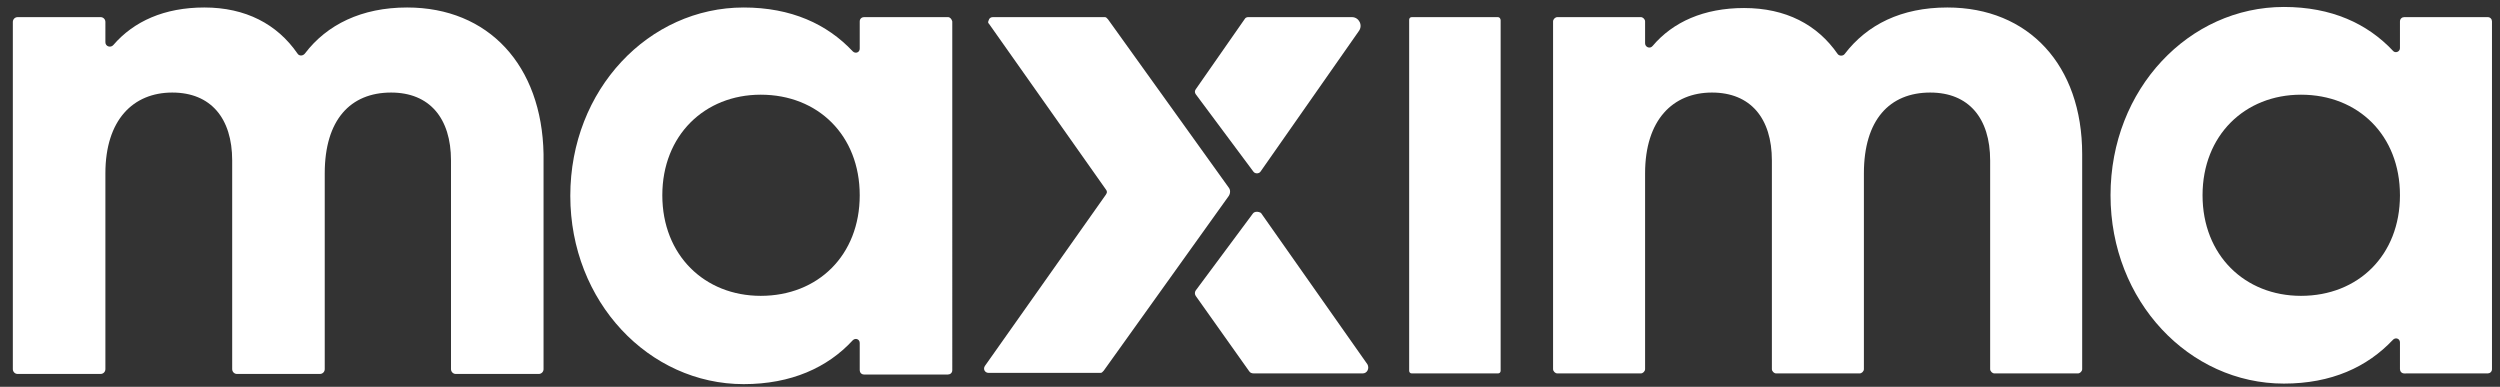 <?xml version="1.0" encoding="utf-8"?>
<!-- Generator: Adobe Illustrator 21.0.2, SVG Export Plug-In . SVG Version: 6.00 Build 0)  -->
<svg version="1.1" id="Слой_1" xmlns="http://www.w3.org/2000/svg" xmlns:xlink="http://www.w3.org/1999/xlink" x="0px" y="0px"
	 viewBox="0 0 467.3 72.3" style="enable-background:new 0 0 467.3 72.3;" xml:space="preserve">
<rect x="0" y="0" width="467.3" height="72.3" fill="#333333" stroke="none"/>
<style type="text/css">
	.st0{fill:#FFFFFF;}
</style>
<g>
	<path class="st0" d="M364,1.4c-8.6,0-15,3.2-19.2,8.7c-0.3,0.4-1,0.4-1.3,0c-3.8-5.5-9.7-8.6-17.5-8.6c-7.5,0-13.3,2.6-17.1,7.1
		c-0.5,0.6-1.4,0.2-1.4-0.5V4c0-0.4-0.4-0.8-0.8-0.8h-15.6c-0.4,0-0.8,0.4-0.8,0.8v65c0,0.4,0.4,0.8,0.8,0.8h15.6
		c0.4,0,0.8-0.4,0.8-0.8V32.4c0-10,5.2-15.1,12.5-15.1c7.2,0,11.2,4.8,11.2,12.7v39c0,0.4,0.4,0.8,0.8,0.8h15.6
		c0.4,0,0.8-0.4,0.8-0.8V32.4c0-10,4.8-15.1,12.4-15.1c7.2,0,11.2,4.8,11.2,12.7v39c0,0.4,0.4,0.8,0.8,0.8h15.6
		c0.4,0,0.8-0.4,0.8-0.8V28.8C389.2,12.2,379.2,1.4,364,1.4z"/>
	<path class="st0" d="M177.2,3.2h-15.7c-0.4,0-0.8,0.3-0.8,0.8v5.1c0,0.7-0.8,1-1.3,0.5c-4.8-5.1-11.5-8.2-20.4-8.2
		c-17.7,0-32.4,15.3-32.4,35.2c0,19.8,14.7,35.2,32.4,35.2c8.9,0,15.7-3.1,20.4-8.2c0.5-0.5,1.3-0.2,1.3,0.5v5.1
		c0,0.4,0.3,0.8,0.8,0.8h15.7c0.4,0,0.8-0.3,0.8-0.8V4C177.9,3.6,177.6,3.2,177.2,3.2z M142.2,55.3c-10.5,0-18.4-7.6-18.4-18.8
		c0-11.2,7.9-18.8,18.4-18.8c10.7,0,18.5,7.6,18.5,18.8C160.7,47.7,152.9,55.3,142.2,55.3z"/>
	<path class="st0" d="M76.1,1.4c-8.5,0-15,3.2-19.1,8.6c-0.4,0.5-1.1,0.5-1.4,0c-3.8-5.5-9.7-8.6-17.4-8.6c-7.5,0-13.2,2.6-17,7
		c-0.5,0.6-1.5,0.3-1.5-0.5V4.1c0-0.5-0.4-0.9-0.9-0.9H3.3c-0.5,0-0.9,0.4-0.9,0.9V69c0,0.5,0.4,0.9,0.9,0.9h15.5
		c0.5,0,0.9-0.4,0.9-0.9V32.4c0-10,5.2-15.1,12.5-15.1c7.2,0,11.2,4.8,11.2,12.7v39c0,0.5,0.4,0.9,0.9,0.9h15.5
		c0.5,0,0.9-0.4,0.9-0.9V32.4c0-10,4.8-15.1,12.4-15.1c7.2,0,11.2,4.8,11.2,12.7v39c0,0.5,0.4,0.9,0.9,0.9h15.5
		c0.5,0,0.9-0.4,0.9-0.9V28.8C101.3,12.2,91.3,1.4,76.1,1.4z"/>
	<path class="st0" d="M465,3.2h-15.6c-0.4,0-0.8,0.3-0.8,0.8v5c0,0.7-0.9,1-1.3,0.5c-4.8-5.1-11.5-8.2-20.4-8.2
		c-17.7,0-32.4,15.3-32.4,35.2c0,19.8,14.7,35.2,32.4,35.2c8.9,0,15.6-3.1,20.4-8.2c0.5-0.5,1.3-0.2,1.3,0.5v5
		c0,0.4,0.3,0.8,0.8,0.8H465c0.4,0,0.8-0.3,0.8-0.8V4C465.8,3.6,465.5,3.2,465,3.2z M430.1,55.3c-10.5,0-18.4-7.6-18.4-18.8
		c0-11.2,7.9-18.8,18.4-18.8c10.7,0,18.5,7.6,18.5,18.8C448.6,47.7,440.8,55.3,430.1,55.3z"/>
	<path class="st0" d="M280,3.2h-16.1c-0.3,0-0.5,0.2-0.5,0.5v65.6c0,0.3,0.2,0.5,0.5,0.5H280c0.3,0,0.5-0.2,0.5-0.5V3.8
		C280.5,3.5,280.3,3.2,280,3.2z"/>
	<path class="st0" d="M234.2,39.9l-10.7,14.4c-0.2,0.3-0.2,0.7,0,1l10,14.1c0.2,0.3,0.5,0.4,0.9,0.4h20.3c0.9,0,1.3-1,0.9-1.7
		l-19.9-28.3C235.2,39.5,234.5,39.5,234.2,39.9z"/>
	<path class="st0" d="M254,5.8c0.8-1.1,0-2.6-1.3-2.6h-19.3c0,0-0.1,0-0.1,0c-0.1,0-0.1,0-0.2,0h0c0.1,0,0.1,0,0.2,0
		c-0.2,0-0.5,0.1-0.6,0.3l-9.2,13.2c-0.2,0.3-0.2,0.6,0,0.9l10.8,14.5c0.3,0.4,1,0.4,1.3,0L254,5.8z"/>
	<path class="st0" d="M207.1,3.6c-0.1-0.1-0.2-0.2-0.3-0.3c-0.1-0.1-0.3-0.1-0.4-0.1h-20.8c-0.4,0-0.7,0.2-0.8,0.6
		c0,0.1-0.1,0.2-0.1,0.3c0,0.2,0.1,0.3,0.2,0.4l21.8,30.9c0.1,0.1,0.2,0.3,0.2,0.5c0,0.2-0.1,0.3-0.2,0.5l-22.6,32
		c-0.4,0.6,0,1.3,0.7,1.3h20.8c0.1,0,0.3,0,0.4-0.1c0.1-0.1,0.2-0.2,0.3-0.3l23.4-32.7c0.3-0.5,0.3-1.1,0-1.5L207.1,3.6z"/>
</g>
</svg>

